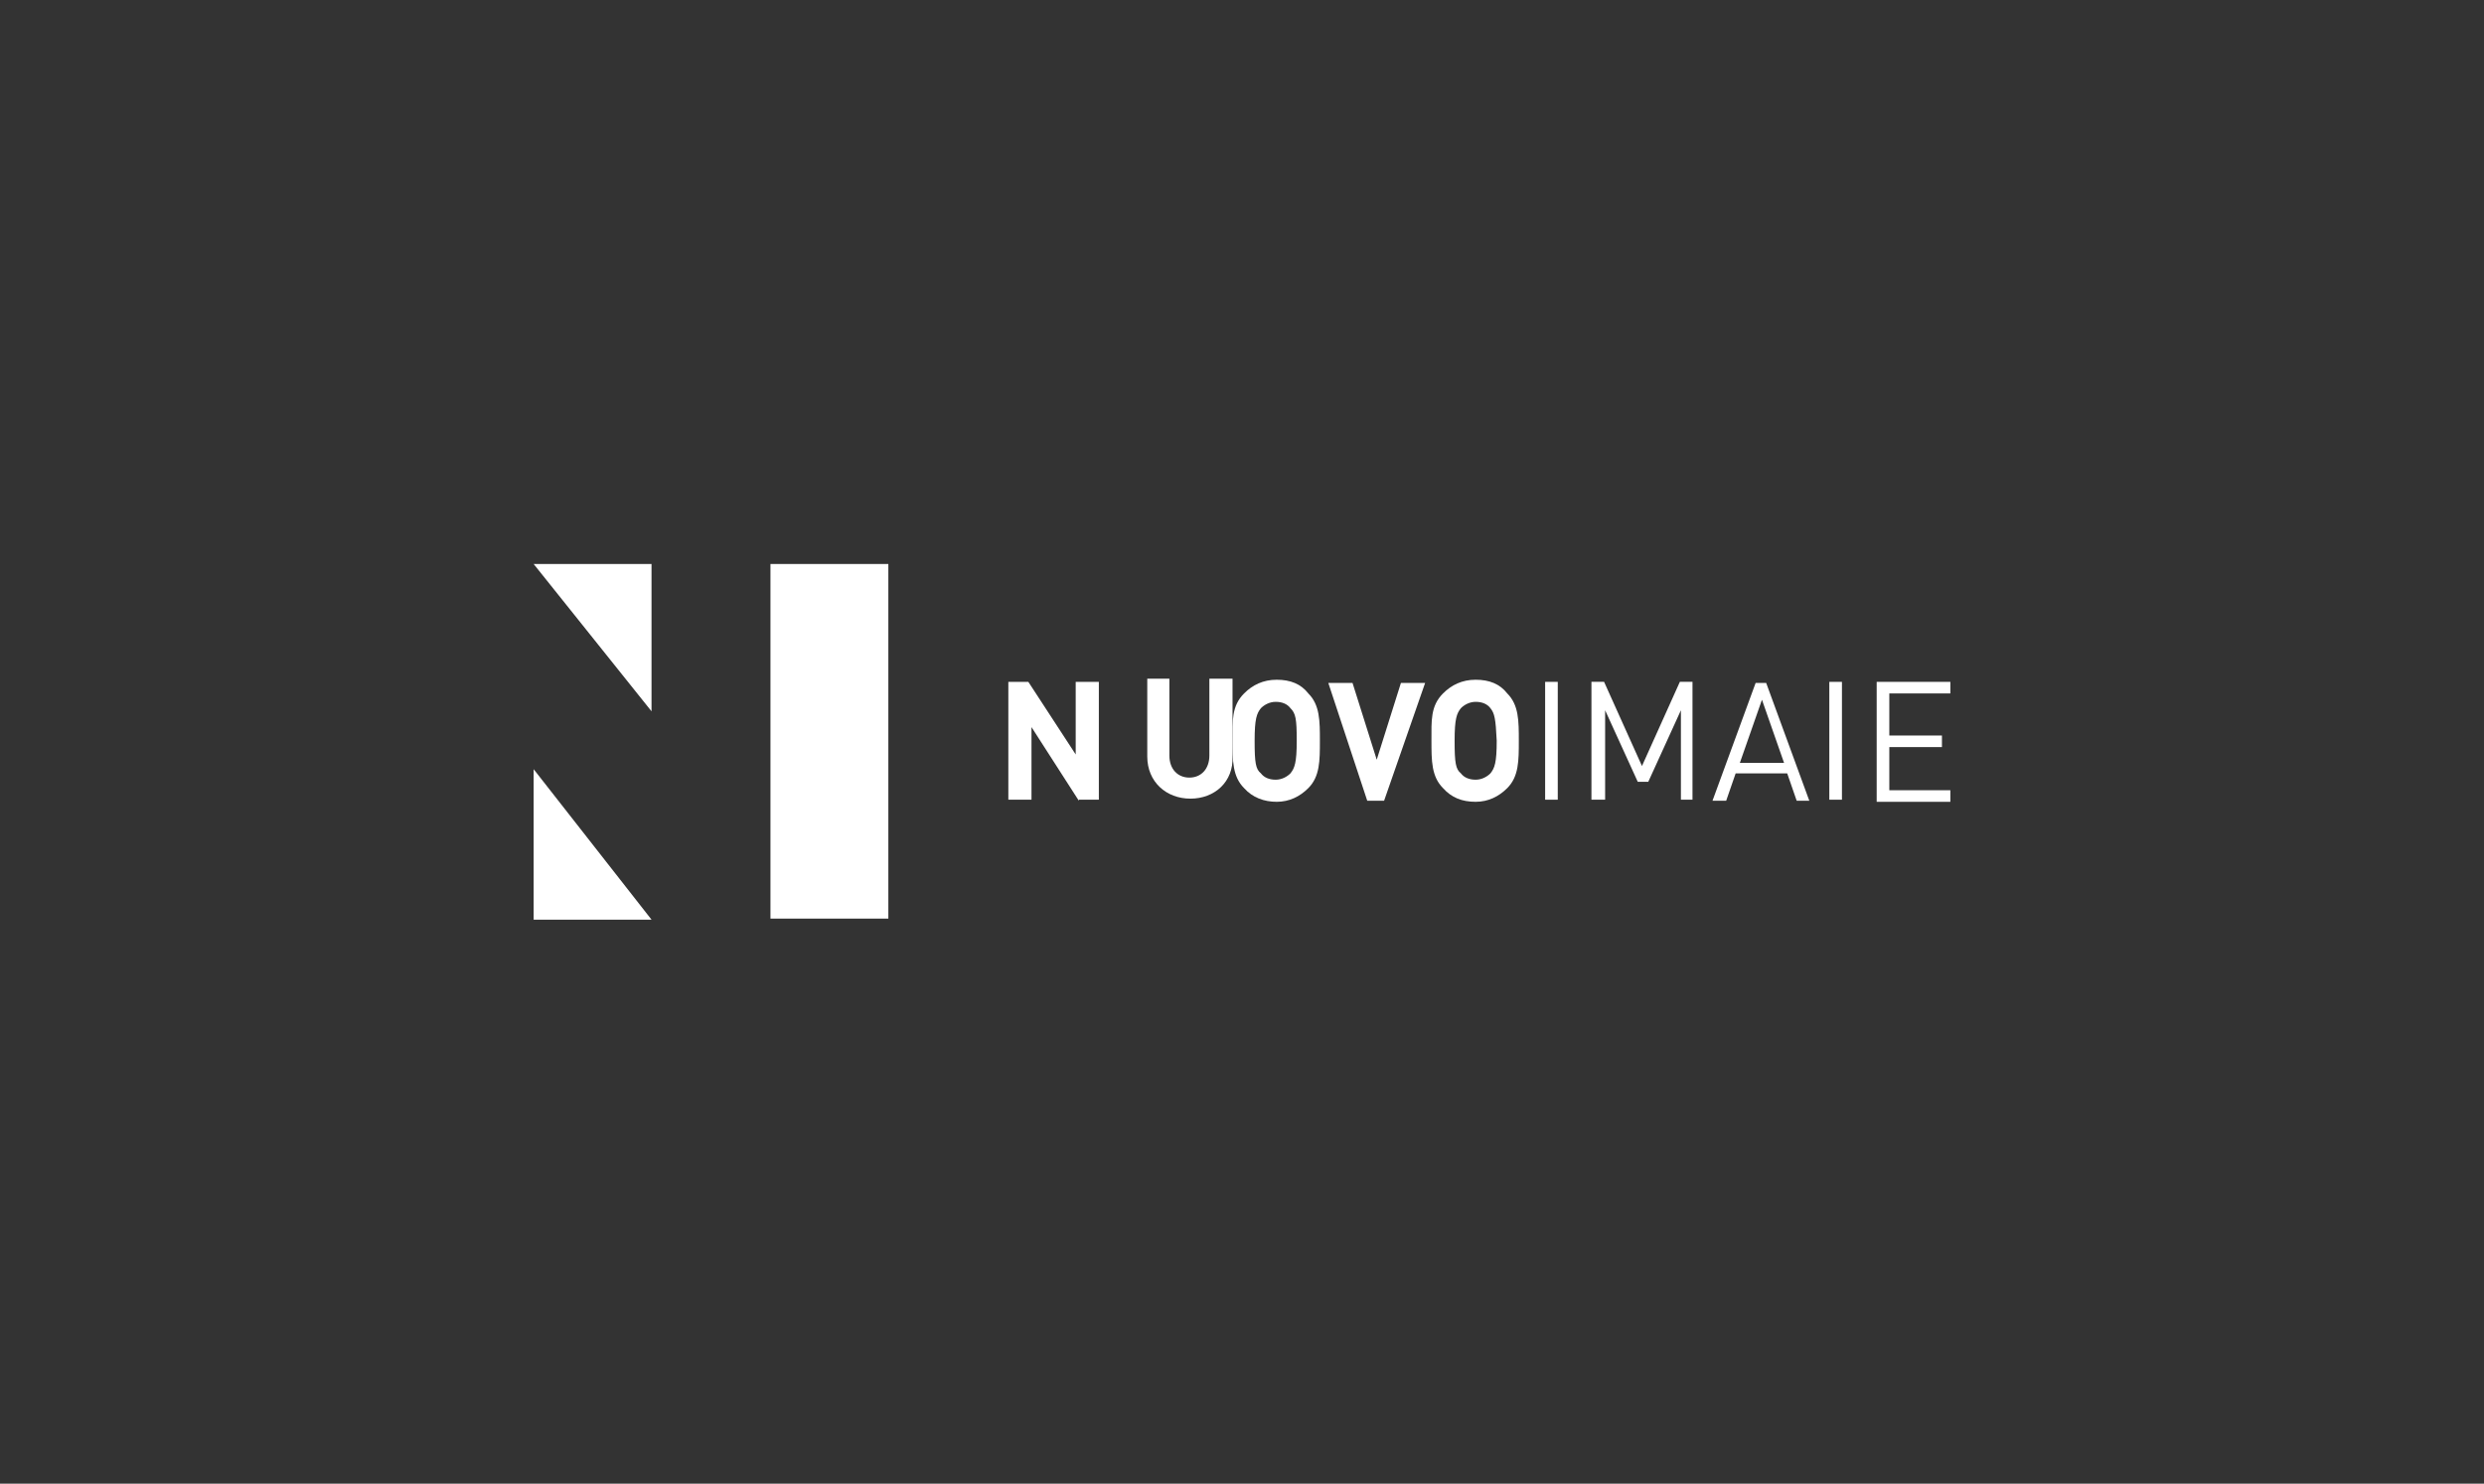 <?xml version="1.0" encoding="UTF-8"?>
<svg xmlns="http://www.w3.org/2000/svg" width="236" height="141" viewBox="0 0 236 141" fill="none">
  <rect x="0" y="0" width="236" height="141" fill="#333333" stroke="none"/>
  <path d="M84.4 53.6H73.2V87.3H84.4V53.6Z" fill="white"></path>
  <path d="M61.9 87.4H50.7V73.1L61.9 87.4Z" fill="white"></path>
  <path d="M61.9 67.6L50.7 53.6H61.9V67.6Z" fill="white"></path>
  <path d="M102.5 76.101L98 69.101V76.001H95.8V64.801H97.7L102.2 71.701V64.801H104.4V76.001H102.5V76.101Z" fill="white"></path>
  <path d="M113.1 75.9C110.8 75.9 109 74.3 109 71.9V64.501H111.1V71.8C111.1 73.1 111.9 73.9 113 73.9C114.1 73.9 114.9 73.1 114.9 71.8V64.501H117.1V71.9C117.2 74.3 115.4 75.9 113.1 75.9Z" fill="white"></path>
  <path d="M124.3 74.9C123.5 75.7 122.5 76.2 121.3 76.2C120.1 76.2 119 75.8 118.2 74.9C117.1 73.8 117.1 72.3 117.1 70.4C117.1 68.5 117 67.1 118.2 65.9C119 65.1 120 64.6 121.3 64.6C122.6 64.6 123.6 65 124.3 65.9C125.4 67 125.4 68.5 125.4 70.4C125.4 72.3 125.4 73.8 124.3 74.9ZM122.6 67.3C122.3 66.9 121.8 66.7 121.2 66.7C120.6 66.7 120.1 67 119.8 67.3C119.4 67.8 119.2 68.3 119.2 70.4C119.2 72.5 119.3 73.1 119.8 73.5C120.1 73.9 120.6 74.1 121.2 74.1C121.8 74.1 122.3 73.8 122.6 73.5C123 73 123.2 72.5 123.2 70.4C123.2 68.3 123.1 67.8 122.6 67.3Z" fill="white"></path>
  <path d="M131.5 76.101H129.9L126.2 64.901H128.5L130.8 72.201L133.1 64.901H135.4L131.5 76.101Z" fill="white"></path>
  <path d="M143.2 74.9C142.4 75.7 141.4 76.2 140.2 76.2C138.9 76.2 137.9 75.8 137.1 74.9C136 73.8 136 72.3 136 70.4C136 68.5 135.9 67.1 137.1 65.9C137.9 65.1 138.9 64.6 140.2 64.6C141.5 64.6 142.5 65 143.2 65.9C144.3 67 144.3 68.5 144.3 70.4C144.3 72.3 144.3 73.8 143.2 74.9ZM141.6 67.3C141.3 66.9 140.8 66.7 140.2 66.7C139.6 66.7 139.1 67 138.8 67.3C138.4 67.8 138.2 68.3 138.2 70.4C138.2 72.5 138.3 73.1 138.8 73.5C139.1 73.9 139.6 74.1 140.2 74.1C140.8 74.1 141.3 73.8 141.6 73.5C142 73 142.2 72.5 142.2 70.4C142.1 68.3 142 67.8 141.6 67.3Z" fill="white"></path>
  <path d="M146.8 76.101V64.801H148V76.001H146.8V76.101Z" fill="white"></path>
  <path d="M159.7 76.099V67.499L156.6 74.299H155.6L152.5 67.499V75.999H151.2V64.799H152.4L156 72.799L159.6 64.799H160.8V75.999H159.7V76.099Z" fill="white"></path>
  <path d="M170.7 76.101L169.8 73.501H164.9L164 76.101H162.7L166.8 64.901H167.8L171.9 76.101H170.7ZM167.4 66.501L165.3 72.501H169.5L167.4 66.501Z" fill="white"></path>
  <path d="M173.8 76.101V64.801H175V76.001H173.8V76.101Z" fill="white"></path>
  <path d="M178.3 76.101V64.801H185.3V65.901H179.5V69.901H184.5V71.001H179.5V75.101H185.3V76.201H178.3V76.101Z" fill="white"></path>
</svg>
